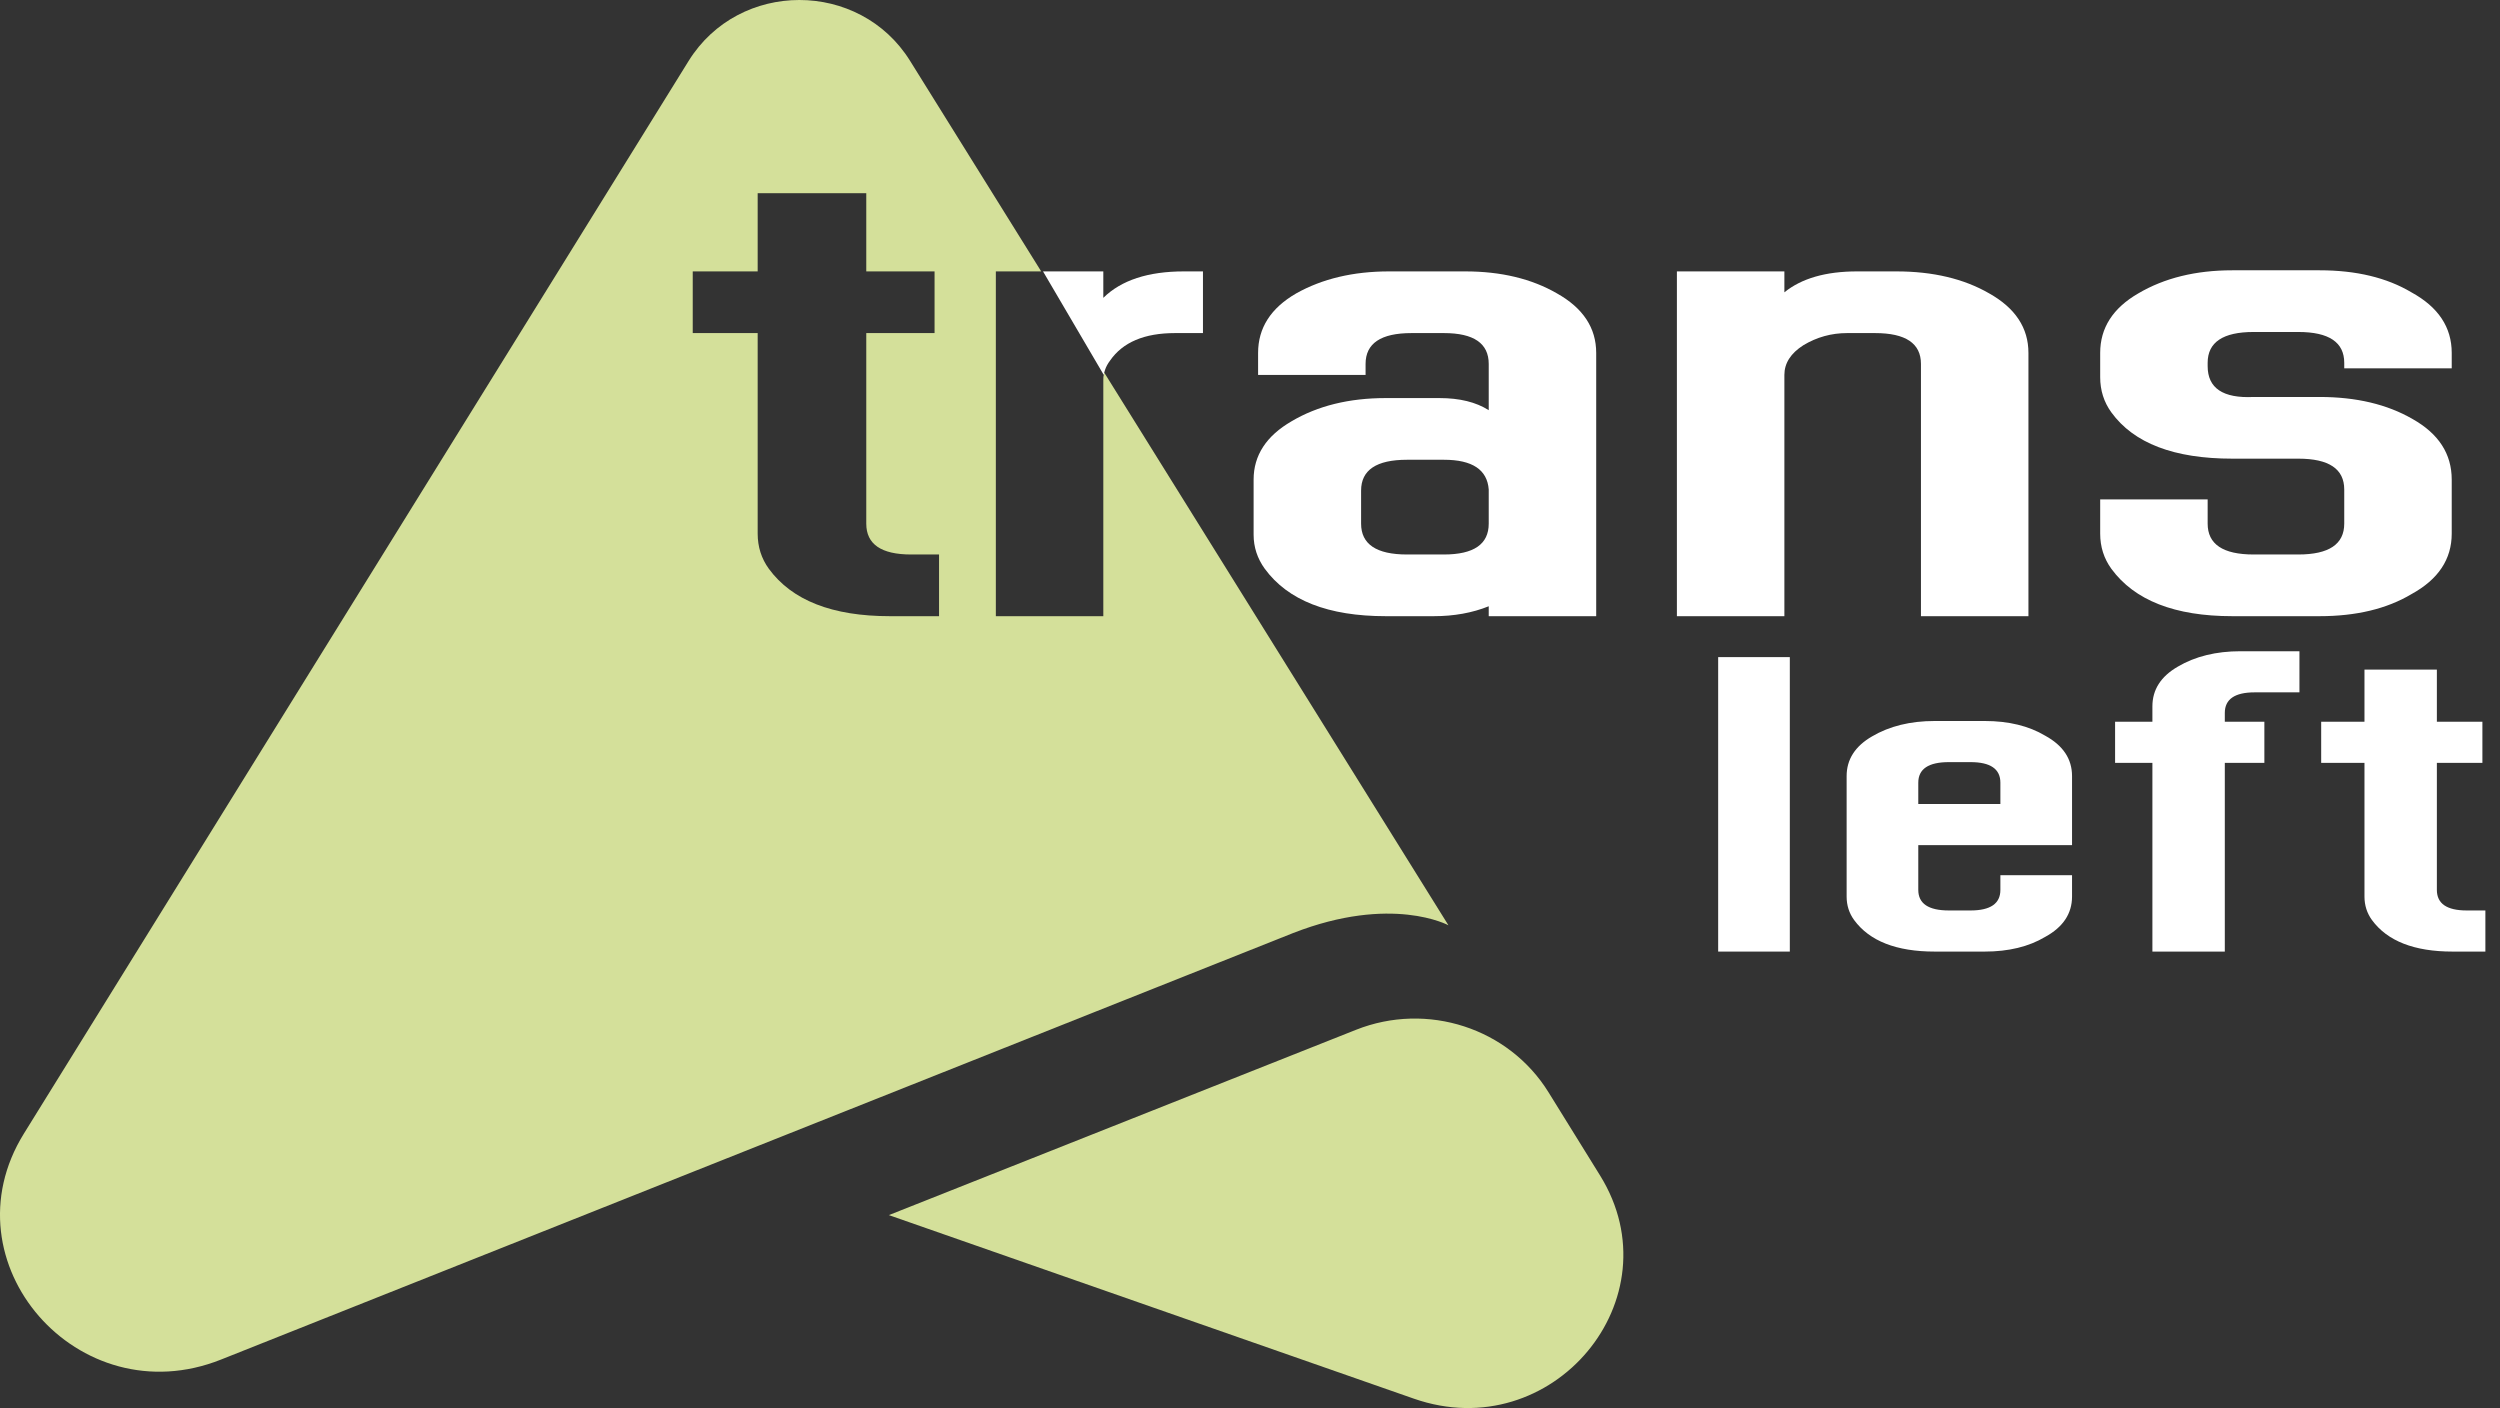 <?xml version="1.0" encoding="UTF-8"?> <svg xmlns="http://www.w3.org/2000/svg" width="261" height="147" viewBox="0 0 261 147" fill="none"><rect x="0" y="0" width="261" height="147" fill="#333333" stroke="none"/> <path d="M167.051 122.726L161.66 114.026C157.509 107.326 148.997 104.565 141.573 107.509L92.799 126.857L147.604 146.019C162.067 151.075 175.011 135.571 167.051 122.726Z" fill="#D4E09A"></path> <path fill-rule="evenodd" clip-rule="evenodd" d="M115.282 38.901L151.217 96.6C151.217 96.6 145.32 93.38 134.998 97.411L23.068 141.941C8.172 147.868 -5.841 131.801 2.493 118.351L71.886 6.372C77.149 -2.12 89.747 -2.125 95.017 6.362L108.701 28.334H103.966V64.329H115.186V39.719C115.186 39.436 115.218 39.163 115.282 38.901ZM90.439 54.669C90.439 56.815 91.997 57.889 95.114 57.889H98.036V64.329H92.893C86.893 64.329 82.685 62.68 80.27 59.384C79.49 58.31 79.101 57.084 79.101 55.704V34.774H72.322V28.334H79.101V20.169H90.439V28.334H97.568V34.774H90.439V54.669Z" fill="#D4E09A"></path> <path d="M115.186 31.094C117.057 29.254 119.862 28.334 123.602 28.334H125.589V34.774H122.667C119.472 34.774 117.212 35.733 115.888 37.649C115.42 38.262 115.186 38.952 115.186 39.719L115.233 39.144L108.891 28.334H103.966H115.186V31.094Z" fill="white"></path> <path d="M150.747 57.889C153.864 57.889 155.423 56.816 155.423 54.669V51.104C155.267 49.034 153.708 47.999 150.747 47.999H146.89C143.695 47.999 142.098 49.072 142.098 51.219V54.669C142.098 56.816 143.695 57.889 146.89 57.889H150.747ZM147.358 34.774C144.163 34.774 142.566 35.847 142.566 37.994V39.144H131.345V36.844C131.345 34.237 132.669 32.167 135.319 30.634C138.046 29.101 141.28 28.334 145.02 28.334H152.968C156.708 28.334 159.903 29.101 162.553 30.634C165.28 32.167 166.643 34.237 166.643 36.844V64.329H155.423V63.294C153.708 63.984 151.799 64.329 149.695 64.329H144.669C138.669 64.329 134.462 62.68 132.046 59.384C131.267 58.31 130.877 57.122 130.877 55.819V50.069C130.877 47.539 132.202 45.507 134.851 43.974C137.579 42.364 140.851 41.559 144.669 41.559H150.28C152.384 41.559 154.098 41.981 155.423 42.824V37.994C155.423 35.847 153.864 34.774 150.747 34.774H147.358Z" fill="white"></path> <path d="M200.548 37.994C200.548 35.847 198.951 34.774 195.756 34.774H192.834C191.198 34.774 189.678 35.196 188.276 36.039C186.951 36.882 186.289 37.917 186.289 39.144V64.329H175.068V28.334H186.289V30.519C188.081 29.063 190.613 28.334 193.886 28.334H197.977C201.795 28.334 205.029 29.101 207.678 30.634C210.406 32.167 211.769 34.237 211.769 36.844V64.329H200.548V37.994Z" fill="white"></path> <path d="M244.739 51.104C244.739 48.957 243.142 47.884 239.947 47.884H233.051C226.973 47.884 222.765 46.274 220.427 43.054C219.648 41.981 219.259 40.754 219.259 39.374V36.844C219.259 34.237 220.583 32.167 223.233 30.634C225.96 29.024 229.233 28.219 233.051 28.219H242.168C245.986 28.219 249.181 28.986 251.752 30.519C254.557 32.053 255.96 34.161 255.96 36.844V38.454H244.739V37.879C244.739 35.733 243.142 34.659 239.947 34.659H235.272C232.077 34.659 230.479 35.733 230.479 37.879V38.224C230.479 40.524 232.077 41.597 235.272 41.444H242.168C245.986 41.444 249.22 42.211 251.869 43.744C254.596 45.277 255.96 47.386 255.96 50.069V55.704C255.96 58.387 254.557 60.495 251.752 62.029C249.181 63.562 245.986 64.329 242.168 64.329H233.051C227.051 64.329 222.843 62.68 220.427 59.384C219.648 58.31 219.259 57.084 219.259 55.704V52.139H230.479V54.669C230.479 56.816 232.077 57.889 235.272 57.889H239.947C243.142 57.889 244.739 56.816 244.739 54.669V51.104Z" fill="white"></path> <path d="M179.377 99.345V68.603H186.857V99.345H179.377Z" fill="white"></path> <path d="M203.464 79.566C201.334 79.566 200.269 80.281 200.269 81.712V83.936H208.84V81.712C208.84 80.281 207.801 79.566 205.723 79.566H203.464ZM205.723 95.052C207.801 95.052 208.84 94.337 208.84 92.906V91.372H216.321V93.596C216.321 95.384 215.386 96.79 213.516 97.812C211.801 98.834 209.697 99.345 207.204 99.345H201.983C197.983 99.345 195.178 98.247 193.568 96.049C193.048 95.333 192.788 94.516 192.788 93.596V81.022C192.788 79.285 193.672 77.905 195.438 76.882C197.256 75.809 199.438 75.272 201.983 75.272H207.204C209.697 75.272 211.801 75.784 213.516 76.806C215.386 77.828 216.321 79.234 216.321 81.022V88.229H200.269V92.906C200.269 94.337 201.334 95.052 203.464 95.052H205.723Z" fill="white"></path> <path d="M235.387 72.282C233.309 72.282 232.27 72.998 232.27 74.429V75.349H236.4V79.642H232.27V99.345H224.711V79.642H220.815V75.349H224.711V73.739C224.711 72.001 225.594 70.621 227.361 69.599C229.179 68.526 231.361 67.989 233.906 67.989H240.062V72.282H235.387Z" fill="white"></path> <path d="M254.409 92.906C254.409 94.337 255.448 95.052 257.526 95.052H259.474V99.345H256.046C252.046 99.345 249.24 98.247 247.63 96.049C247.111 95.333 246.851 94.516 246.851 93.596V79.642H242.331V75.349H246.851V69.906H254.409V75.349H259.162V79.642H254.409V92.906Z" fill="white"></path> </svg> 